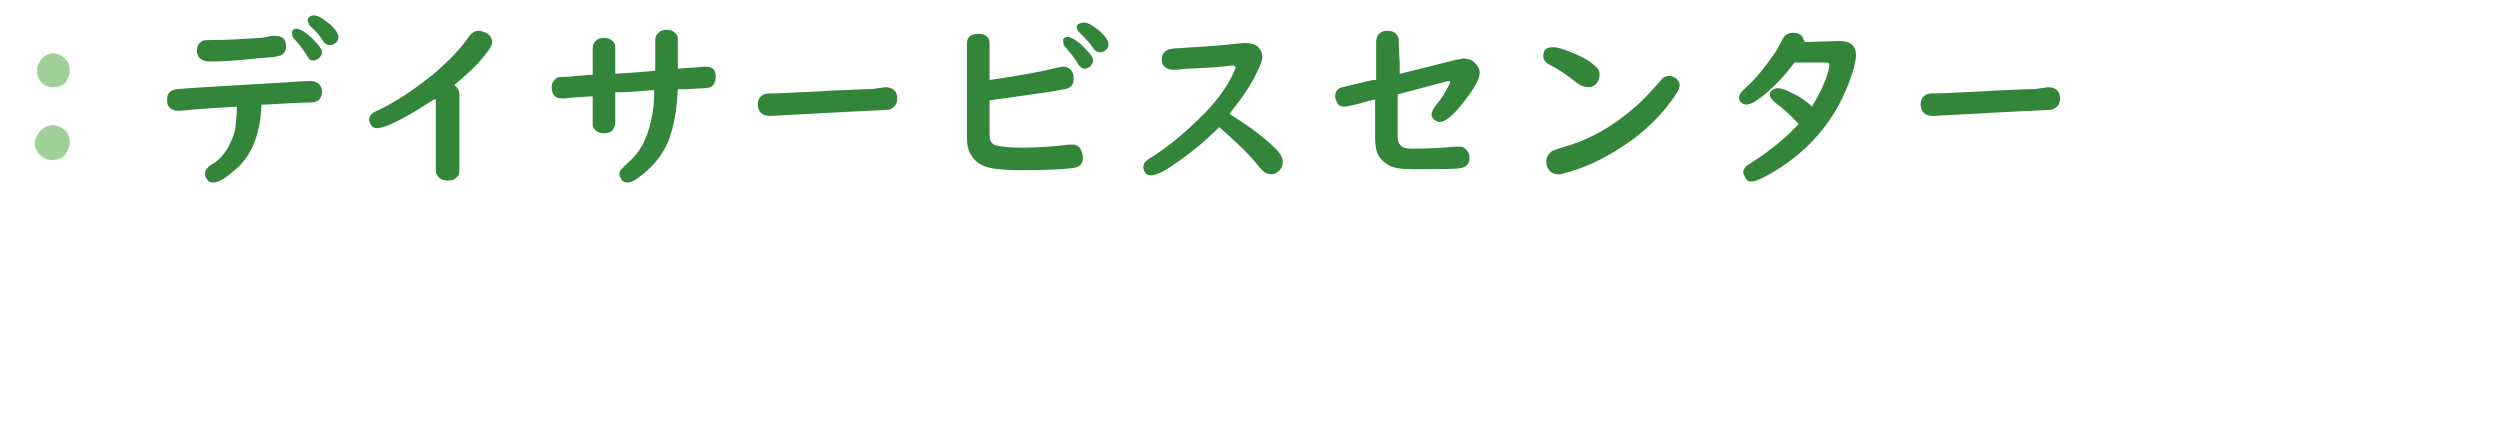 <?xml version="1.0" encoding="utf-8"?>
<!-- Generator: Adobe Illustrator 26.3.1, SVG Export Plug-In . SVG Version: 6.00 Build 0)  -->
<svg version="1.1" id="レイヤー_1" xmlns="http://www.w3.org/2000/svg" xmlns:xlink="http://www.w3.org/1999/xlink" x="0px"
	 y="0px" viewBox="0 0 243.8 41.8" style="enable-background:new 0 0 243.8 41.8;" xml:space="preserve">
<style type="text/css">
	.st0{fill:none;}
	.st1{fill:#9FD098;}
	.st2{fill:#338639;}
</style>
<rect x="82.4" y="137" class="st0" width="5" height="5"/>
<g>
	<path class="st1" d="M5.2,5.2c0.2,0,0.5,0.1,0.7,0.2c0.6,0.3,0.9,0.8,0.9,1.5c0,0.3-0.1,0.5-0.2,0.8C6.4,8.2,5.9,8.5,5.2,8.5
		c-0.4,0-0.7-0.1-1-0.3C3.8,7.8,3.6,7.4,3.6,6.9s0.2-0.8,0.5-1.2C4.4,5.4,4.8,5.2,5.2,5.2z M5.2,12.2c0.2,0,0.5,0.1,0.7,0.2
		c0.6,0.3,0.9,0.8,0.9,1.5c0,0.3-0.1,0.5-0.2,0.8c-0.3,0.6-0.8,0.9-1.5,0.9c-0.4,0-0.7-0.1-1-0.3C3.7,15,3.4,14.5,3.4,14
		s0.2-0.8,0.5-1.2C4.4,12.3,4.8,12.2,5.2,12.2z"/>
	<path class="st2" d="M23.1,10.4c-1.7,0.1-3.5,0.2-5.5,0.4c-0.2,0-0.3,0-0.3,0c-0.4,0-0.7-0.2-0.9-0.5c-0.1-0.2-0.1-0.3-0.1-0.6
		c0-0.6,0.3-0.9,0.9-1C18,8.6,21.8,8.4,28.4,8c1.2-0.1,1.9-0.1,1.9-0.1c0.3,0,0.6,0.1,0.8,0.3c0.2,0.2,0.3,0.4,0.3,0.7
		c0,0.5-0.2,0.9-0.6,1C30.6,10,30.4,10,30,10c-0.8,0-2.2,0.1-4.1,0.2h-0.4c-0.1,2.8-0.9,4.9-2.5,6.3c-0.9,0.8-1.6,1.3-2.2,1.3
		c-0.3,0-0.5-0.1-0.6-0.3C20,17.3,20,17.1,20,16.9s0.1-0.4,0.3-0.6c0.1-0.1,0.2-0.2,0.6-0.4c1-0.7,1.6-1.8,2-3.1
		C23,12.1,23.1,11.3,23.1,10.4z M26.9,3.5c0.3,0,0.5,0.1,0.7,0.2c0.2,0.2,0.3,0.5,0.3,0.8c0,0.6-0.3,0.9-0.9,1c-0.3,0.1-1,0.1-2,0.2
		C23.2,5.9,21.7,6,20.5,6c-0.9,0-1.3-0.4-1.3-1.1c0-0.4,0.2-0.7,0.5-0.9c0.2-0.1,0.6-0.1,1.2-0.1c1.4,0,2.9-0.1,4.4-0.2
		c0.3,0,0.7-0.1,1.2-0.2C26.7,3.5,26.8,3.5,26.9,3.5z M28.9,2.8c0.3,0,0.9,0.3,1.6,1c0.6,0.6,0.9,1,0.9,1.3c0,0.2-0.1,0.4-0.3,0.6
		c-0.2,0.1-0.3,0.2-0.5,0.2c-0.3,0-0.5-0.1-0.6-0.4c-0.4-0.6-0.8-1.2-1.3-1.7c-0.2-0.2-0.2-0.3-0.2-0.5C28.4,3,28.6,2.8,28.9,2.8z
		 M30.6,1.5c0.4,0,0.9,0.3,1.5,0.8s0.9,1,0.9,1.3s-0.1,0.5-0.3,0.6c-0.1,0.1-0.3,0.2-0.5,0.2c-0.3,0-0.5-0.1-0.7-0.4
		c-0.3-0.5-0.7-1-1.3-1.5C30.1,2.3,30,2.1,30,2s0-0.2,0.1-0.3S30.4,1.5,30.6,1.5z"/>
	<path class="st2" d="M42.3,9.7c-1.5,1-3,1.9-4.4,2.5c-0.5,0.2-0.9,0.3-1.1,0.3c-0.3,0-0.5-0.1-0.6-0.3S36,11.9,36,11.7
		c0-0.3,0.1-0.5,0.4-0.7c0.1-0.1,0.4-0.2,1-0.5c1.7-0.9,3.3-2,4.9-3.3c1.4-1.2,2.6-2.4,3.4-3.6C46,3.2,46.3,3,46.7,3
		c0.2,0,0.4,0.1,0.7,0.2C47.8,3.4,48,3.8,48,4.1c0,0.3-0.2,0.6-0.5,1c-0.8,1.1-1.9,2.1-3.2,3.2c0.3,0.2,0.5,0.5,0.5,0.9v7.4
		c0,0.4-0.1,0.6-0.4,0.8c-0.2,0.2-0.5,0.2-0.8,0.2c-0.5,0-0.8-0.2-1-0.6c-0.1-0.1-0.1-0.3-0.1-0.5V9.7H42.3z"/>
	<path class="st2" d="M63.9,6.9v-3c0-0.3,0.1-0.5,0.3-0.7C64.4,3,64.7,2.9,65,2.9c0.5,0,0.8,0.2,1,0.5c0.1,0.1,0.1,0.3,0.1,0.5v2.8
		c1-0.1,1.8-0.1,2.5-0.2c0.1,0,0.2,0,0.2,0c0.7,0,1,0.3,1,1c0,0.5-0.2,0.8-0.5,1c-0.1,0-0.3,0.1-0.6,0.1l-1.8,0.1h-0.6h-0.2
		c-0.1,2.1-0.4,3.7-0.9,5c-0.6,1.5-1.7,2.8-3.2,3.8c-0.3,0.2-0.6,0.3-0.8,0.3c-0.3,0-0.5-0.1-0.6-0.3c-0.1-0.2-0.2-0.3-0.2-0.5
		s0.1-0.4,0.2-0.5c0.1-0.1,0.3-0.3,0.6-0.6c1.2-1,1.9-2.3,2.3-4.2c0.2-0.8,0.3-1.7,0.3-2.9h-0.3C62.4,8.9,61.3,9,60.3,9H60v3
		c0,0.2-0.1,0.4-0.2,0.6c-0.2,0.3-0.5,0.4-0.9,0.4c-0.5,0-0.8-0.2-1-0.5c-0.1-0.1-0.1-0.3-0.1-0.5V9.4h-0.2
		c-1.3,0.1-2.1,0.1-2.4,0.2c-0.2,0-0.3,0-0.4,0c-0.7,0-1-0.4-1-1.1c0-0.4,0.2-0.7,0.5-0.9c0.1-0.1,0.4-0.1,0.6-0.1
		c0.1,0,0.5,0,1.4-0.1l1.2-0.1h0.3V4.7c0-0.3,0.1-0.5,0.2-0.6c0.2-0.3,0.5-0.4,0.9-0.4c0.5,0,0.8,0.2,1,0.5C60,4.3,60,4.5,60,4.7
		v2.5C61.6,7.1,62.8,7,63.9,6.9z"/>
	<path class="st2" d="M86.3,8.5c0.4,0,0.7,0.1,0.9,0.3c0.2,0.2,0.3,0.4,0.3,0.8c0,0.6-0.3,0.9-0.8,1.1c-0.1,0-2.1,0.1-5.9,0.3
		c-1.8,0.1-3.6,0.2-5.6,0.3c-0.1,0-0.1,0-0.2,0c-0.3,0-0.6-0.1-0.8-0.3c-0.2-0.2-0.3-0.5-0.3-0.8c0-0.5,0.2-0.8,0.6-1
		c0.2-0.1,0.6-0.1,1.2-0.1s2-0.1,4.4-0.2c1-0.1,2.4-0.1,4.1-0.2c0.6,0,1,0,1.4-0.1C85.9,8.6,86.2,8.5,86.3,8.5z"/>
	<path class="st2" d="M96.5,9.8v3.3c0,0.6,0.2,1,0.7,1.1s1.2,0.2,2.4,0.2c1.5,0,3.1-0.1,4.7-0.3c0.1,0,0.2,0,0.3,0
		c0.4,0,0.7,0.2,0.8,0.5c0.1,0.2,0.2,0.5,0.2,0.8c0,0.6-0.3,0.9-1,1c-0.8,0.1-2.6,0.2-5.1,0.2c-1.3,0-2.3-0.1-2.8-0.2
		c-1-0.2-1.6-0.6-2-1.3c-0.3-0.4-0.4-1-0.4-1.7V4.2c0-0.6,0.4-0.9,1.1-0.9s1.1,0.3,1.1,0.9v3.6c2.8-0.4,5-0.8,6.6-1.2
		c0.2,0,0.4-0.1,0.5-0.1c0.5,0,0.8,0.2,1,0.6c0.1,0.2,0.1,0.4,0.1,0.6c0,0.6-0.3,0.9-0.9,1c-0.9,0.2-3.1,0.5-6.7,1L96.5,9.8z
		 M104.1,3.6c0.3,0,0.9,0.3,1.6,1c0.6,0.6,0.9,1,0.9,1.3c0,0.2-0.1,0.4-0.3,0.6c-0.2,0.1-0.3,0.2-0.5,0.2c-0.3,0-0.5-0.2-0.7-0.5
		c-0.3-0.6-0.8-1.1-1.2-1.6c-0.2-0.2-0.2-0.3-0.2-0.5C103.6,3.8,103.8,3.6,104.1,3.6z M105.7,2.2c0.4,0,0.9,0.3,1.5,0.8
		s0.9,1,0.9,1.3s-0.1,0.5-0.3,0.6c-0.1,0.1-0.3,0.2-0.5,0.2s-0.5-0.1-0.7-0.4c-0.3-0.5-0.8-1-1.3-1.5C105.1,3,105,2.8,105,2.7
		s0-0.2,0.1-0.3S105.5,2.2,105.7,2.2z"/>
	<path class="st2" d="M118.9,12.4c-1.7,1.7-3.4,3-5.1,4.1c-0.7,0.4-1.2,0.6-1.5,0.6s-0.6-0.1-0.7-0.4c-0.1-0.2-0.1-0.3-0.1-0.4
		c0-0.3,0.1-0.5,0.4-0.7c0.1-0.1,0.3-0.2,0.6-0.4c1.4-0.9,2.9-2.1,4.4-3.6c1.6-1.5,2.7-3,3.4-4.5c0.1-0.3,0.2-0.4,0.2-0.5
		s-0.1-0.2-0.2-0.2s-0.2,0-0.4,0c-0.3,0.1-1.7,0.2-4.1,0.3c-0.4,0-0.8,0.1-1.1,0.1c-0.1,0-0.2,0-0.3,0c-0.5,0-0.8-0.2-1-0.5
		c-0.1-0.2-0.1-0.3-0.1-0.5c0-0.5,0.2-0.8,0.7-1c0.1,0,0.5-0.1,0.9-0.1c1.6-0.1,3.7-0.2,6.3-0.5c0.1,0,0.2,0,0.3,0
		c0.5,0,0.9,0.1,1.2,0.4c0.3,0.3,0.4,0.6,0.4,1c0,0.3-0.2,0.8-0.5,1.4c-0.6,1.3-1.5,2.6-2.7,4.1c1.9,1.2,3.4,2.3,4.5,3.4
		c0.5,0.5,0.7,0.9,0.7,1.3c0,0.3-0.1,0.6-0.3,0.8c-0.2,0.2-0.5,0.4-0.8,0.4s-0.6-0.1-0.8-0.3c0,0-0.1-0.1-0.3-0.3
		C121.8,15,120.4,13.7,118.9,12.4z"/>
	<path class="st2" d="M134.2,7.8c0-1.5,0-2.4,0-2.6c0-0.5,0-0.8,0-1.1c0-0.7,0.4-1.1,1.1-1.1c0.6,0,1,0.3,1.1,0.8
		c0,0.1,0,0.9,0.1,2.3v0.8v0.3l0.4-0.1c3.3-0.8,5.1-1.3,5.3-1.3s0.3-0.1,0.5-0.1c0.4,0,0.8,0.1,1.1,0.4s0.5,0.6,0.5,1
		c0,0.6-0.5,1.5-1.6,2.9c-1,1.3-1.8,1.9-2.3,1.9c-0.2,0-0.4-0.1-0.6-0.3c-0.1-0.1-0.2-0.3-0.2-0.4c0-0.2,0.1-0.5,0.4-0.9
		c0.6-0.7,1-1.4,1.3-2c0.1-0.1,0.1-0.2,0.1-0.3c0,0,0-0.1-0.1-0.1s-1.6,0.4-4.6,1.2l-0.4,0.1v0.3v3.8c0,0.4,0.1,0.7,0.3,0.9
		s0.5,0.3,1.1,0.3c1.7,0,3.2-0.1,4.2-0.2c0.2,0,0.3,0,0.4,0c0.4,0,0.7,0.2,0.9,0.6c0.1,0.2,0.1,0.3,0.1,0.5c0,0.6-0.3,0.9-0.9,1
		c-0.5,0.1-2.1,0.1-4.7,0.1c-1,0-1.8-0.1-2.3-0.4s-0.9-0.7-1.1-1.2c-0.1-0.3-0.2-0.8-0.2-1.4c0-0.7,0-1.9,0-3.5V9.7
		c-0.4,0.1-0.9,0.2-1.5,0.4c-0.8,0.2-1.3,0.3-1.5,0.3c-0.3,0-0.6-0.1-0.7-0.4c-0.1-0.2-0.2-0.4-0.2-0.6c0-0.4,0.2-0.8,0.7-0.9
		c0.1,0,0.8-0.2,2.1-0.5l0.9-0.2L134.2,7.8z"/>
	<path class="st2" d="M151.5,4.6c0.2,0,0.7,0.1,1.2,0.3c1.1,0.4,2,0.8,2.7,1.4c0.4,0.3,0.6,0.6,0.6,1c0,0.2-0.1,0.5-0.2,0.7
		c-0.2,0.3-0.5,0.5-0.9,0.5c-0.3,0-0.7-0.1-1.1-0.4c-1-0.8-1.9-1.4-2.7-1.8c-0.4-0.2-0.6-0.5-0.6-0.8C150.5,4.8,150.8,4.6,151.5,4.6
		z M162.8,7.4c0.2,0,0.4,0.1,0.6,0.2c0.2,0.2,0.4,0.4,0.4,0.7c0,0.2-0.1,0.5-0.3,0.8c-1.3,2-3.1,3.8-5.3,5.2
		c-1.8,1.2-3.7,2.1-5.7,2.6c-0.2,0.1-0.4,0.1-0.5,0.1c-0.5,0-0.9-0.2-1.1-0.7c-0.1-0.2-0.1-0.4-0.1-0.6c0-0.4,0.2-0.7,0.6-1
		c0.1,0,0.5-0.2,1.2-0.4c2.5-0.7,4.9-2.1,7-4c0.8-0.7,1.6-1.6,2.4-2.5C162.1,7.6,162.4,7.4,162.8,7.4z"/>
	<path class="st2" d="M176,4.1l3.3-0.1h0.1c1.1,0,1.6,0.5,1.6,1.4c0,0.3-0.1,0.7-0.2,1.2c-1.2,4.1-3.5,7.3-7.1,9.7
		c-1.4,0.9-2.4,1.4-2.9,1.4c-0.3,0-0.5-0.1-0.6-0.4c-0.1-0.2-0.2-0.3-0.2-0.5s0.1-0.4,0.3-0.6c0.1-0.1,0.3-0.2,0.6-0.4
		c1.7-1.1,3.2-2.3,4.5-3.7c-0.8-0.9-1.6-1.6-2.3-2.1c-0.3-0.3-0.5-0.5-0.5-0.7s0-0.3,0.1-0.4c0.2-0.2,0.4-0.3,0.7-0.3
		c0.2,0,0.5,0.1,0.8,0.2c0.9,0.4,1.8,0.9,2.5,1.6c0.7-1.2,1.3-2.3,1.6-3.5c0.1-0.3,0.1-0.5,0.1-0.6s-0.1-0.2-0.3-0.2c0,0,0,0-0.1,0
		l-3,0c-1.2,1.6-2.5,2.9-3.7,3.7c-0.4,0.3-0.8,0.4-1,0.4s-0.4-0.1-0.6-0.3c-0.1-0.1-0.1-0.3-0.1-0.4c0-0.2,0.1-0.4,0.3-0.6
		c0.1-0.1,0.2-0.2,0.5-0.5c1-0.9,1.9-2.1,2.8-3.4c0.2-0.4,0.4-0.7,0.6-1.1c0.2-0.5,0.6-0.7,1.1-0.7c0.4,0,0.6,0.1,0.9,0.4
		C175.8,3.7,175.9,3.9,176,4.1z"/>
	<path class="st2" d="M199.7,8.5c0.4,0,0.7,0.1,0.9,0.3s0.3,0.4,0.3,0.8c0,0.6-0.3,0.9-0.8,1.1c-0.1,0-2.1,0.1-5.9,0.3
		c-1.8,0.1-3.6,0.2-5.6,0.3c-0.1,0-0.1,0-0.2,0c-0.3,0-0.6-0.1-0.8-0.3s-0.3-0.5-0.3-0.8c0-0.5,0.2-0.8,0.6-1
		c0.2-0.1,0.6-0.1,1.2-0.1c0.6,0,2-0.1,4.4-0.2c1-0.1,2.4-0.1,4.1-0.2c0.6,0,1,0,1.4-0.1C199.3,8.6,199.6,8.5,199.7,8.5z"/>
</g>
</svg>
